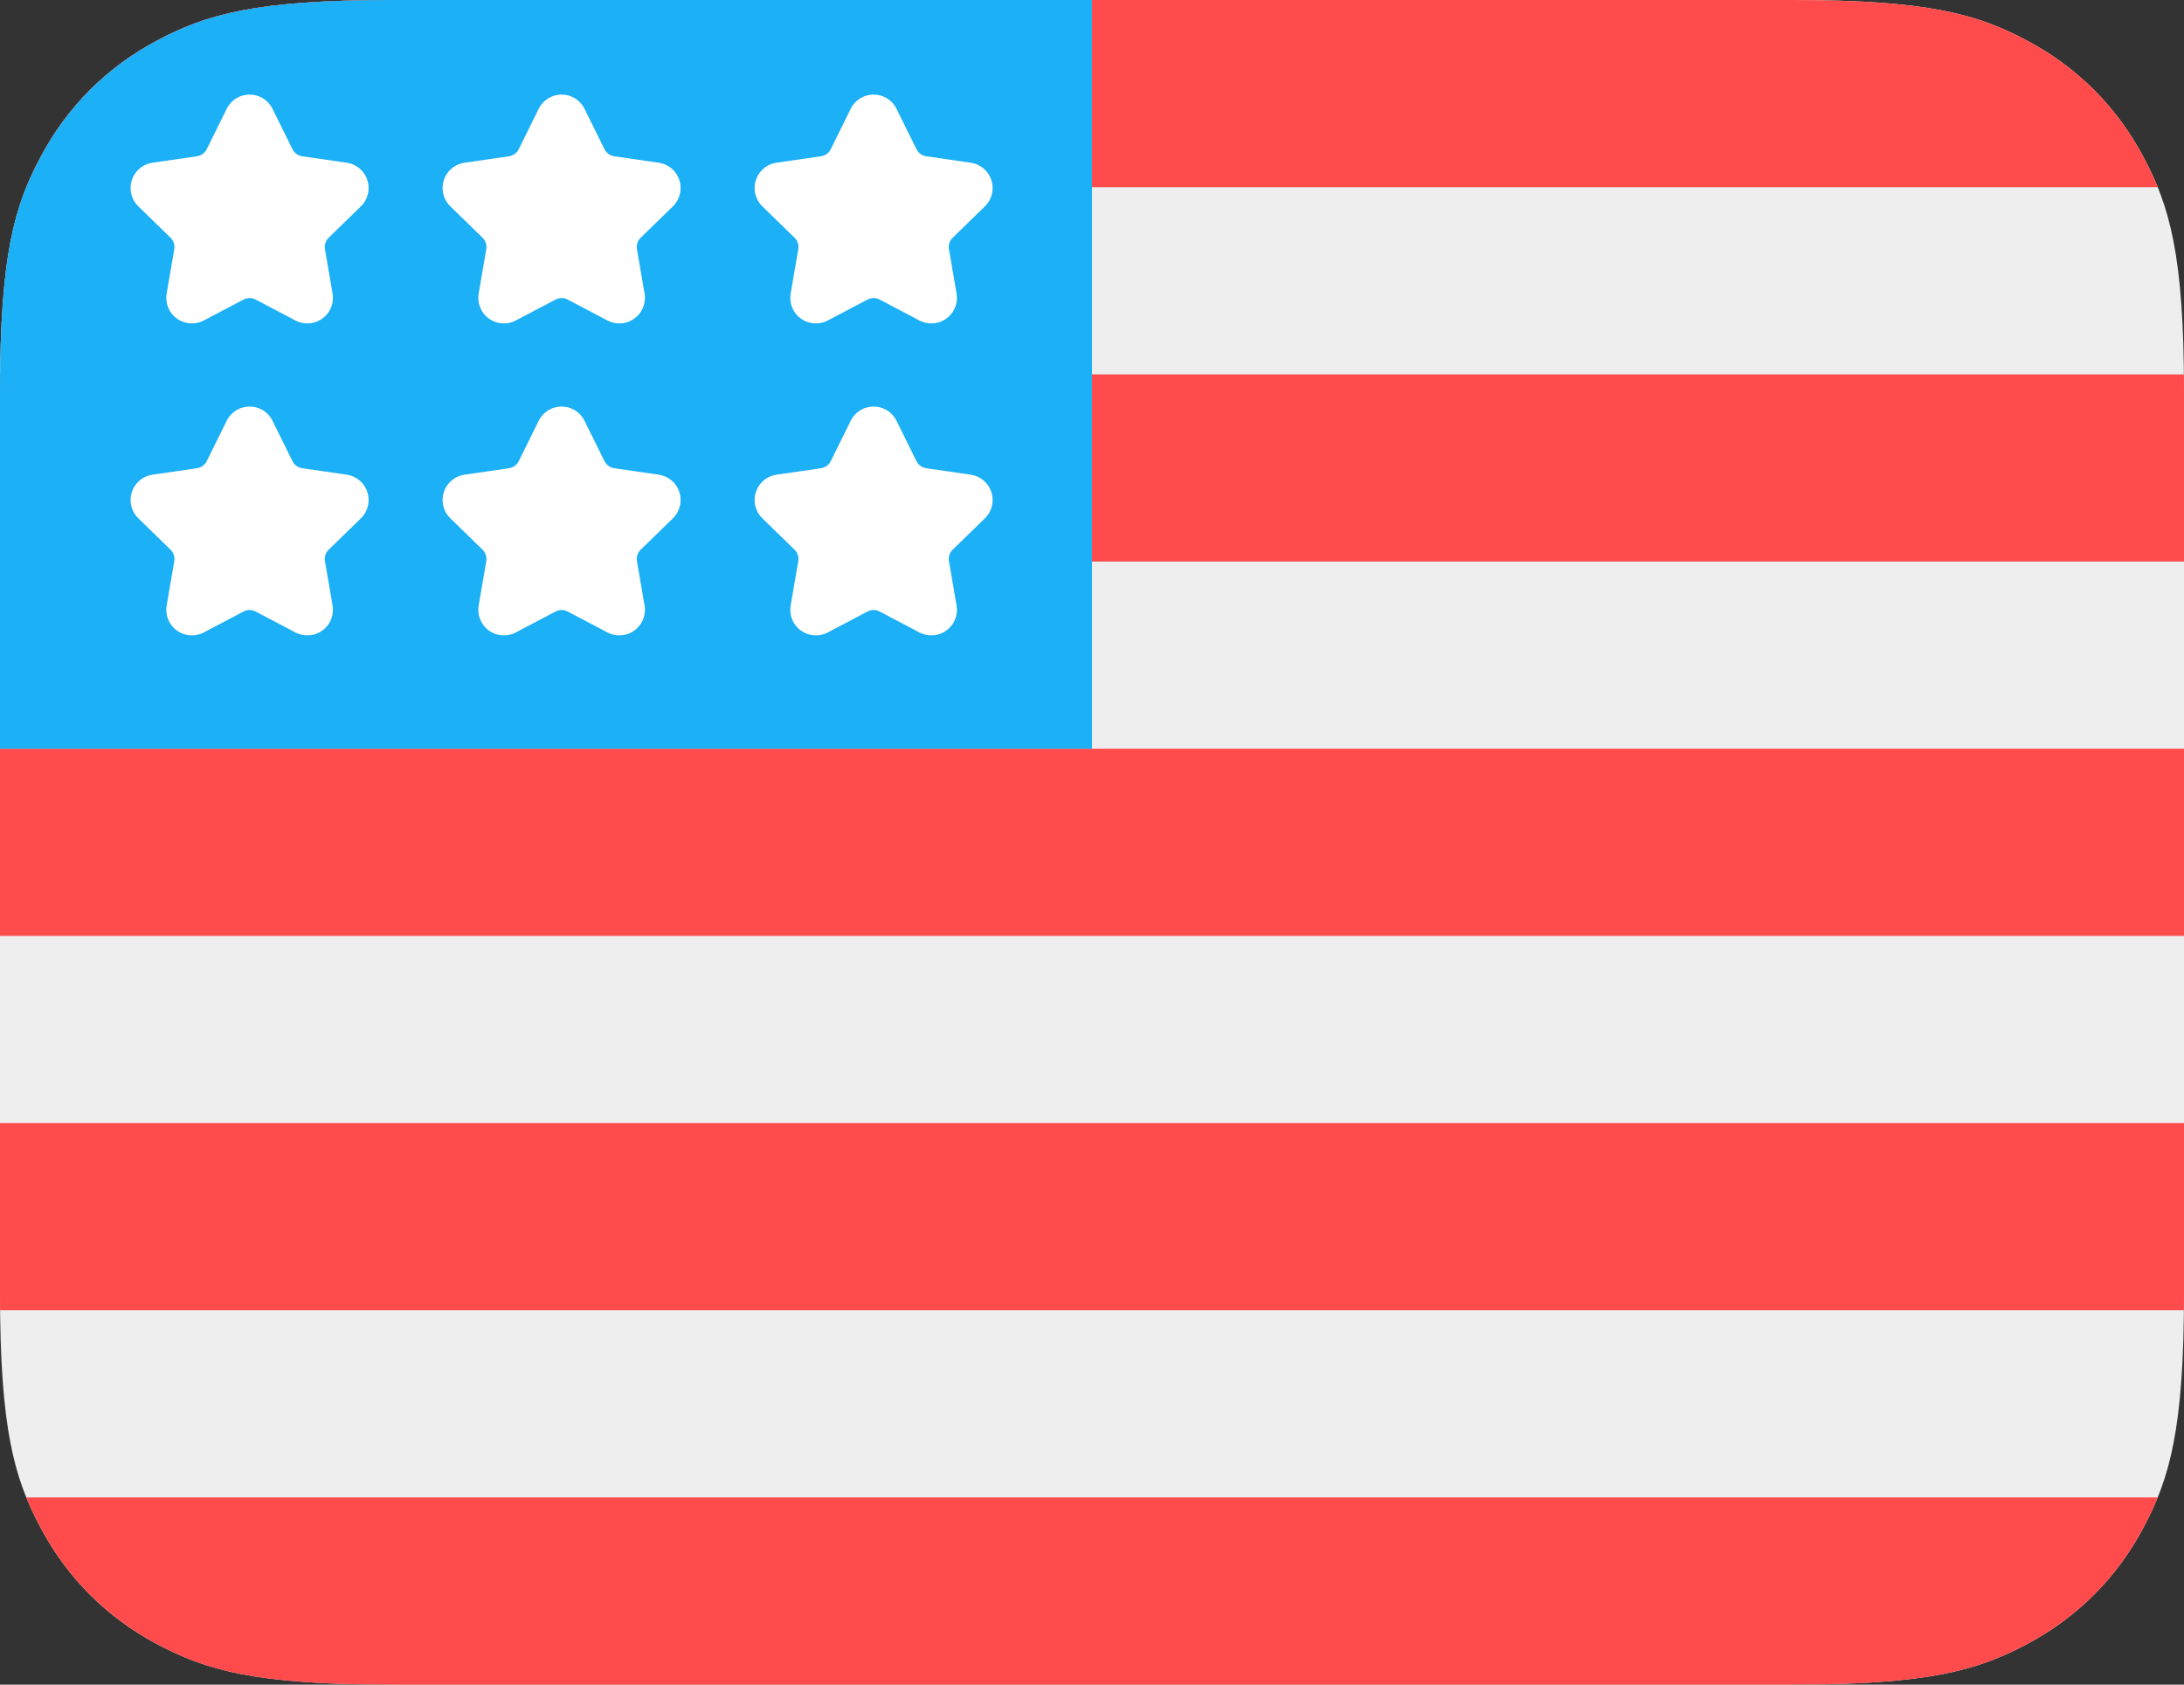 <svg width="70" height="54" viewBox="0 0 70 54" fill="none" xmlns="http://www.w3.org/2000/svg"><rect x="0" y="0" width="70" height="54" fill="#333333" stroke="none"/><g clip-path="url(#clip0_129_593)"><path fill-rule="evenodd" clip-rule="evenodd" d="M12.563 0H57.437C61.805 0 63.389 0.455 64.987 1.309C66.584 2.163 67.837 3.416 68.691 5.013C69.545 6.61 70 8.195 70 12.563V41.437C70 45.805 69.545 47.389 68.691 48.986C67.837 50.584 66.584 51.837 64.987 52.691C63.389 53.545 61.805 54 57.437 54H12.563C8.195 54 6.61 53.545 5.013 52.691C3.416 51.837 2.163 50.584 1.309 48.986C0.455 47.389 0 45.805 0 41.437V12.563C0 8.195 0.455 6.61 1.309 5.013C2.163 3.416 3.416 2.163 5.013 1.309C6.61 0.455 8.195 0 12.563 0Z" fill="#EEEEEE"/><path fill-rule="evenodd" clip-rule="evenodd" d="M12.563 0H57.437C61.805 0 63.389 0.455 64.987 1.309C66.584 2.163 67.837 3.416 68.691 5.013C68.863 5.335 69.019 5.656 69.158 6H0.842C0.981 5.656 1.137 5.335 1.309 5.013C2.163 3.416 3.416 2.163 5.013 1.309C6.61 0.455 8.195 0 12.563 0Z" fill="#FF4B4B"/><path fill-rule="evenodd" clip-rule="evenodd" d="M69.997 12C69.999 12.182 70 12.37 70 12.563V18H0V12.563C0 12.37 0.001 12.182 0.003 12H69.997Z" fill="#FF4B4B"/><path fill-rule="evenodd" clip-rule="evenodd" d="M70 24V30H0V24H70Z" fill="#FF4B4B"/><path fill-rule="evenodd" clip-rule="evenodd" d="M70 41.437C70 41.63 69.999 41.818 69.997 42H0.003C0.001 41.818 0 41.63 0 41.437V36H70V41.437Z" fill="#FF4B4B"/><path fill-rule="evenodd" clip-rule="evenodd" d="M69.158 48C69.019 48.344 68.863 48.665 68.691 48.986C67.837 50.584 66.584 51.837 64.987 52.691C63.389 53.545 61.805 54 57.437 54H12.563C8.195 54 6.61 53.545 5.013 52.691C3.416 51.837 2.163 50.584 1.309 48.986C1.137 48.665 0.981 48.344 0.842 48H69.158Z" fill="#FF4B4B"/><path fill-rule="evenodd" clip-rule="evenodd" d="M12.563 0H35V24H0V12.563C0 8.195 0.455 6.61 1.309 5.013C2.163 3.416 3.416 2.163 5.013 1.309C6.61 0.455 8.195 0 12.563 0Z" fill="#1CB0F6"/><path d="M27.806 9.602L26.531 10.273C26.13 10.483 25.635 10.329 25.424 9.929C25.341 9.769 25.312 9.586 25.342 9.409L25.586 7.988C25.609 7.853 25.564 7.715 25.466 7.62L24.434 6.614C24.11 6.298 24.103 5.779 24.419 5.455C24.545 5.326 24.71 5.242 24.888 5.216L26.314 5.009C26.45 4.989 26.567 4.904 26.628 4.781L27.266 3.489C27.466 3.083 27.957 2.916 28.363 3.117C28.525 3.196 28.655 3.327 28.735 3.489L29.373 4.781C29.434 4.904 29.551 4.989 29.687 5.009L31.113 5.216C31.561 5.281 31.871 5.697 31.806 6.145C31.78 6.323 31.696 6.488 31.567 6.614L30.535 7.62C30.437 7.715 30.392 7.853 30.415 7.988L30.659 9.409C30.735 9.855 30.436 10.278 29.99 10.355C29.812 10.385 29.629 10.356 29.47 10.273L28.194 9.602C28.073 9.538 27.928 9.538 27.806 9.602Z" fill="white"/><path d="M27.806 19.602L26.531 20.273C26.13 20.483 25.635 20.329 25.424 19.929C25.341 19.769 25.312 19.587 25.342 19.409L25.586 17.988C25.609 17.853 25.564 17.715 25.466 17.62L24.434 16.614C24.11 16.298 24.103 15.779 24.419 15.455C24.545 15.326 24.71 15.242 24.888 15.216L26.314 15.009C26.45 14.989 26.567 14.904 26.628 14.781L27.266 13.489C27.466 13.083 27.957 12.916 28.363 13.117C28.525 13.196 28.655 13.327 28.735 13.489L29.373 14.781C29.434 14.904 29.551 14.989 29.687 15.009L31.113 15.216C31.561 15.281 31.871 15.697 31.806 16.145C31.78 16.323 31.696 16.488 31.567 16.614L30.535 17.62C30.437 17.715 30.392 17.853 30.415 17.988L30.659 19.409C30.735 19.855 30.436 20.278 29.99 20.355C29.812 20.385 29.629 20.356 29.47 20.273L28.194 19.602C28.073 19.538 27.928 19.538 27.806 19.602Z" fill="white"/><path d="M17.806 9.602L16.531 10.273C16.13 10.483 15.635 10.329 15.425 9.929C15.341 9.769 15.312 9.586 15.342 9.409L15.586 7.988C15.609 7.853 15.564 7.715 15.466 7.62L14.434 6.614C14.11 6.298 14.103 5.779 14.419 5.455C14.545 5.326 14.71 5.242 14.888 5.216L16.314 5.009C16.45 4.989 16.567 4.904 16.628 4.781L17.266 3.489C17.466 3.083 17.957 2.916 18.363 3.117C18.525 3.196 18.655 3.327 18.735 3.489L19.373 4.781C19.434 4.904 19.551 4.989 19.687 5.009L21.113 5.216C21.561 5.281 21.871 5.697 21.806 6.145C21.78 6.323 21.696 6.488 21.567 6.614L20.535 7.62C20.437 7.715 20.392 7.853 20.415 7.988L20.659 9.409C20.735 9.855 20.436 10.278 19.99 10.355C19.812 10.385 19.629 10.356 19.47 10.273L18.194 9.602C18.073 9.538 17.928 9.538 17.806 9.602Z" fill="white"/><path d="M17.806 19.602L16.531 20.273C16.13 20.483 15.635 20.329 15.425 19.929C15.341 19.769 15.312 19.587 15.342 19.409L15.586 17.988C15.609 17.853 15.564 17.715 15.466 17.62L14.434 16.614C14.11 16.298 14.103 15.779 14.419 15.455C14.545 15.326 14.71 15.242 14.888 15.216L16.314 15.009C16.45 14.989 16.567 14.904 16.628 14.781L17.266 13.489C17.466 13.083 17.957 12.916 18.363 13.117C18.525 13.196 18.655 13.327 18.735 13.489L19.373 14.781C19.434 14.904 19.551 14.989 19.687 15.009L21.113 15.216C21.561 15.281 21.871 15.697 21.806 16.145C21.78 16.323 21.696 16.488 21.567 16.614L20.535 17.62C20.437 17.715 20.392 17.853 20.415 17.988L20.659 19.409C20.735 19.855 20.436 20.278 19.99 20.355C19.812 20.385 19.629 20.356 19.47 20.273L18.194 19.602C18.073 19.538 17.928 19.538 17.806 19.602Z" fill="white"/><path d="M7.807 9.602L6.531 10.273C6.13 10.483 5.635 10.329 5.424 9.929C5.341 9.769 5.312 9.586 5.342 9.409L5.586 7.988C5.609 7.853 5.564 7.715 5.466 7.62L4.434 6.614C4.11 6.298 4.103 5.779 4.419 5.455C4.545 5.326 4.71 5.242 4.888 5.216L6.314 5.009C6.45 4.989 6.567 4.904 6.628 4.781L7.266 3.489C7.466 3.083 7.957 2.916 8.363 3.117C8.525 3.196 8.655 3.327 8.735 3.489L9.373 4.781C9.434 4.904 9.551 4.989 9.687 5.009L11.113 5.216C11.561 5.281 11.871 5.697 11.806 6.145C11.78 6.323 11.696 6.488 11.567 6.614L10.535 7.62C10.437 7.715 10.392 7.853 10.415 7.988L10.659 9.409C10.735 9.855 10.436 10.278 9.99 10.355C9.812 10.385 9.629 10.356 9.47 10.273L8.194 9.602C8.073 9.538 7.928 9.538 7.807 9.602Z" fill="white"/><path d="M7.807 19.602L6.531 20.273C6.13 20.483 5.635 20.329 5.424 19.929C5.341 19.769 5.312 19.587 5.342 19.409L5.586 17.988C5.609 17.853 5.564 17.715 5.466 17.62L4.434 16.614C4.11 16.298 4.103 15.779 4.419 15.455C4.545 15.326 4.71 15.242 4.888 15.216L6.314 15.009C6.45 14.989 6.567 14.904 6.628 14.781L7.266 13.489C7.466 13.083 7.957 12.916 8.363 13.117C8.525 13.196 8.655 13.327 8.735 13.489L9.373 14.781C9.434 14.904 9.551 14.989 9.687 15.009L11.113 15.216C11.561 15.281 11.871 15.697 11.806 16.145C11.78 16.323 11.696 16.488 11.567 16.614L10.535 17.62C10.437 17.715 10.392 17.853 10.415 17.988L10.659 19.409C10.735 19.855 10.436 20.278 9.99 20.355C9.812 20.385 9.629 20.356 9.47 20.273L8.194 19.602C8.073 19.538 7.928 19.538 7.807 19.602Z" fill="white"/></g><defs><clipPath id="clip0_129_593"><rect width="70" height="54" fill="white"/></clipPath></defs></svg>